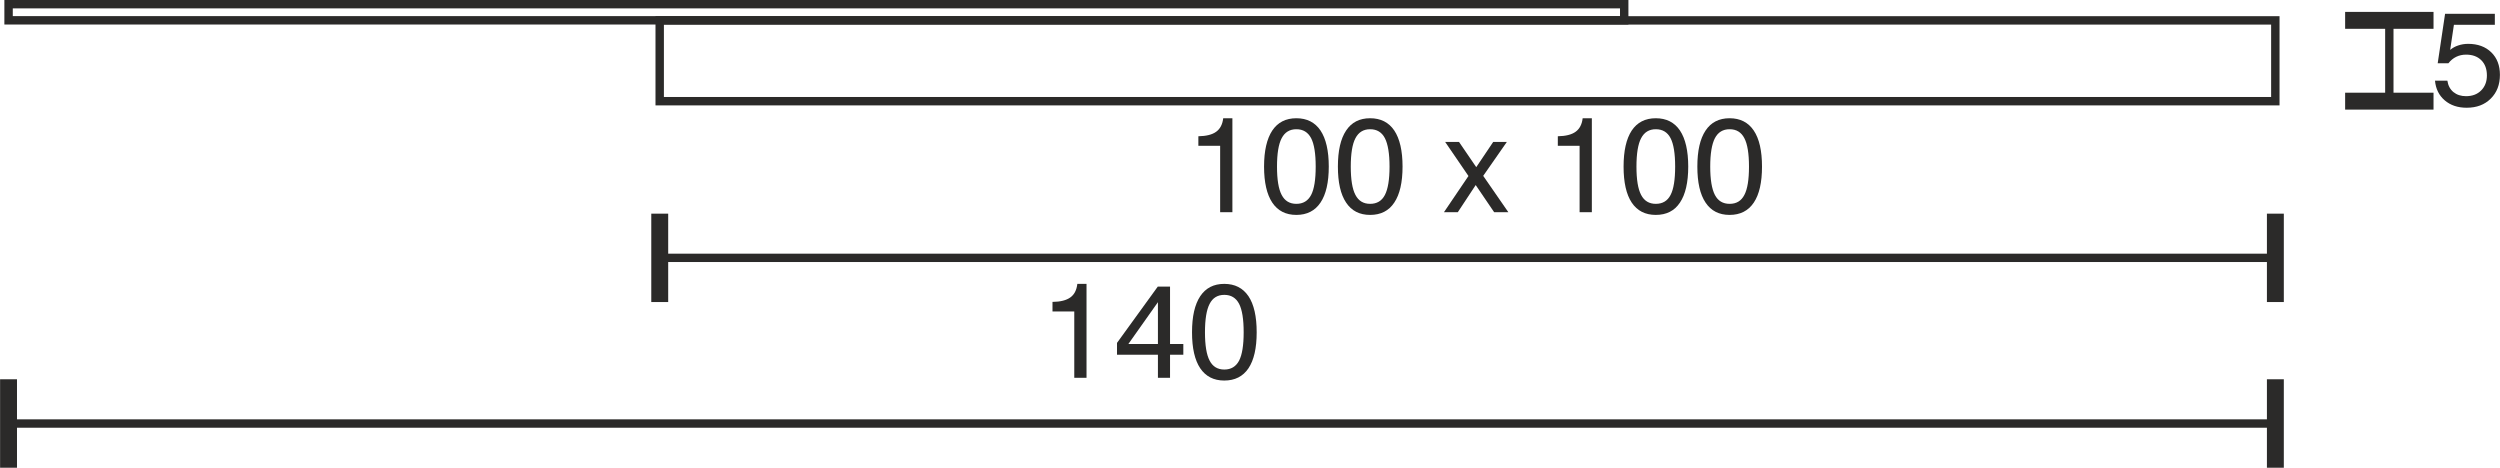 <?xml version="1.0" encoding="UTF-8"?>
<!DOCTYPE svg PUBLIC "-//W3C//DTD SVG 1.1//EN" "http://www.w3.org/Graphics/SVG/1.1/DTD/svg11.dtd">
<!-- Creator: CorelDRAW X6 -->
<svg xmlns="http://www.w3.org/2000/svg" xml:space="preserve" width="52.47mm" height="9.817mm" version="1.1" style="shape-rendering:geometricPrecision; text-rendering:geometricPrecision; image-rendering:optimizeQuality; fill-rule:evenodd; clip-rule:evenodd"
viewBox="0 0 35920 6721"
 xmlns:xlink="http://www.w3.org/1999/xlink">
 <defs>
  <style type="text/css">
   <![CDATA[
    .str1 {stroke:#2B2A29;stroke-width:120.693}
    .str0 {stroke:#2B2A29;stroke-width:120.761}
    .str2 {stroke:#2B2A29;stroke-width:120.761}
    .fil0 {fill:none}
    .fil1 {fill:#2B2A29;fill-rule:nonzero}
   ]]>
  </style>
 </defs>
 <g id="HG">
  <g id="_741656848">
   <rect class="fil0 str0" x="9478" y="293" width="23215" height="1161"/>
   <rect class="fil0 str0" x="122" y="60" width="23215" height="232"/>
  </g>
  <g id="_741655952">
   <line class="fil0 str1" x1="9478" y1="3705" x2="9478" y2= "3705" />
   <line class="fil0 str1" x1="32694" y1="3705" x2="32694" y2= "3705" />
   <g>
    <path class="fil1" d="M32694 3070l121 0 0 1270 -243 0 0 -1270 122 0zm-23216 575l23216 0 0 120 -23216 0 0 -120zm0 -575l122 0 0 1270 -243 0 0 -1270 121 0z"/>
   </g>
  </g>
  <path class="fil1" d="M17531 3049l0 -954 -313 0 0 -137c113,-2 199,-23 256,-65 57,-41 91,-106 101,-194l132 0 0 1350 -176 0z"/>
  <path id="1" class="fil1" d="M18348 2394c0,187 22,322 67,407 45,86 115,128 211,128 97,0 167,-42 212,-127 44,-84 66,-220 66,-408 0,-187 -22,-324 -66,-409 -45,-85 -115,-128 -212,-128 -96,0 -166,43 -211,129 -45,85 -67,222 -67,408zm-186 0c0,-227 40,-400 118,-518 79,-118 194,-177 346,-177 152,0 268,59 347,176 79,118 119,292 119,519 0,227 -40,400 -119,517 -79,118 -195,177 -347,177 -152,0 -267,-59 -346,-177 -78,-117 -118,-290 -118,-517z"/>
  <path id="2" class="fil1" d="M19408 2394c0,187 22,322 67,407 45,86 115,128 211,128 97,0 168,-42 212,-127 44,-84 67,-220 67,-408 0,-187 -23,-324 -67,-409 -44,-85 -115,-128 -212,-128 -96,0 -166,43 -211,129 -45,85 -67,222 -67,408zm-185 0c0,-227 39,-400 118,-518 78,-118 193,-177 345,-177 152,0 268,59 347,176 79,118 119,292 119,519 0,227 -40,400 -119,517 -78,118 -194,177 -347,177 -152,0 -267,-59 -345,-177 -79,-117 -118,-290 -118,-517z"/>
  <polygon id="3" class="fil1" points="20747,3049 21099,2529 20764,2039 20963,2039 21211,2402 21455,2039 21651,2039 21311,2527 21672,3049 21468,3049 21203,2659 20946,3049 "/>
  <path id="4" class="fil1" d="M22696 3049l0 -954 -313 0 0 -137c113,-2 199,-23 256,-65 57,-41 91,-106 101,-194l132 0 0 1350 -176 0z"/>
  <path id="5" class="fil1" d="M23513 2394c0,187 22,322 67,407 45,86 115,128 211,128 97,0 168,-42 212,-127 44,-84 66,-220 66,-408 0,-187 -22,-324 -66,-409 -44,-85 -115,-128 -212,-128 -96,0 -166,43 -211,129 -45,85 -67,222 -67,408zm-185 0c0,-227 39,-400 117,-518 79,-118 194,-177 346,-177 152,0 268,59 347,176 79,118 119,292 119,519 0,227 -40,400 -119,517 -78,118 -194,177 -347,177 -152,0 -267,-59 -346,-177 -78,-117 -117,-290 -117,-517z"/>
  <path id="6" class="fil1" d="M24573 2394c0,187 23,322 67,407 45,86 115,128 212,128 97,0 167,-42 211,-127 45,-84 67,-220 67,-408 0,-187 -22,-324 -67,-409 -44,-85 -114,-128 -211,-128 -97,0 -167,43 -212,129 -44,85 -67,222 -67,408zm-185 0c0,-227 39,-400 118,-518 78,-118 194,-177 345,-177 152,0 268,59 347,176 80,118 119,292 119,519 0,227 -39,400 -118,517 -79,118 -195,177 -348,177 -151,0 -267,-59 -345,-177 -79,-117 -118,-290 -118,-517z"/>
  <g>
   <line class="fil0 str1" x1="34268" y1="1453" x2="34331" y2= "1453" />
   <line class="fil0 str1" x1="34268" y1="293" x2="34331" y2= "293" />
   <g>
    <path class="fil1" d="M33696 293l0 -122 1270 0 0 243 -1270 0 0 -121zm575 1160l0 -1160 120 0 0 1160 -120 0zm-575 0l0 -121 1270 0 0 243 -1270 0 0 -122z"/>
   </g>
  </g>
  <path class="fil1" d="M34987 1159l178 0c10,70 40,125 87,164 48,39 108,59 181,59 90,0 162,-27 217,-82 55,-55 83,-127 83,-216 0,-92 -27,-165 -80,-218 -54,-54 -127,-81 -218,-81 -52,0 -99,10 -142,31 -44,21 -81,52 -113,93l-154 0 106 -711 715 0 0 158 -588 0 -54 361c34,-28 72,-50 116,-64 44,-15 91,-23 143,-23 138,0 249,41 332,122 83,81 124,189 124,323 0,141 -44,255 -132,342 -88,88 -203,131 -346,131 -127,0 -232,-35 -315,-106 -83,-71 -129,-165 -140,-283z"/>
  <g>
   <line class="fil0 str2" x1="32694" y1="6085" x2="32694" y2= "6085" />
   <line class="fil0 str2" x1="122" y1="6085" x2="122" y2= "6085" />
   <g>
    <path class="fil1" d="M122 6721l-122 0 0 -1271 243 0 0 1271 -121 0zm32572 -575l-32572 0 0 -121 32572 0 0 121zm0 575l-122 0 0 -1271 243 0 0 1271 -121 0z"/>
   </g>
  </g>
  <path class="fil1" d="M15435 5429l0 -954 -313 0 0 -137c114,-1 199,-23 256,-64 58,-41 91,-107 101,-195l132 0 0 1350 -176 0z"/>
  <path id="1" class="fil1" d="M16212 4943l425 0 0 -601 -425 601zm425 486l0 -332 -588 0 0 -170 586 -809 176 0 0 825 191 0 0 154 -191 0 0 332 -174 0z"/>
  <path id="2" class="fil1" d="M17313 4775c0,186 22,322 67,407 44,85 114,128 211,128 97,0 167,-43 212,-127 44,-85 66,-221 66,-408 0,-188 -22,-325 -66,-410 -45,-85 -115,-128 -212,-128 -97,0 -167,43 -211,129 -45,86 -67,222 -67,409zm-186 0c0,-228 39,-400 118,-519 79,-118 194,-177 345,-177 152,0 268,59 348,177 79,118 118,291 118,519 0,227 -39,399 -118,517 -79,117 -195,176 -348,176 -151,0 -266,-59 -345,-176 -79,-118 -118,-290 -118,-517z"/>
 </g>
</svg>
